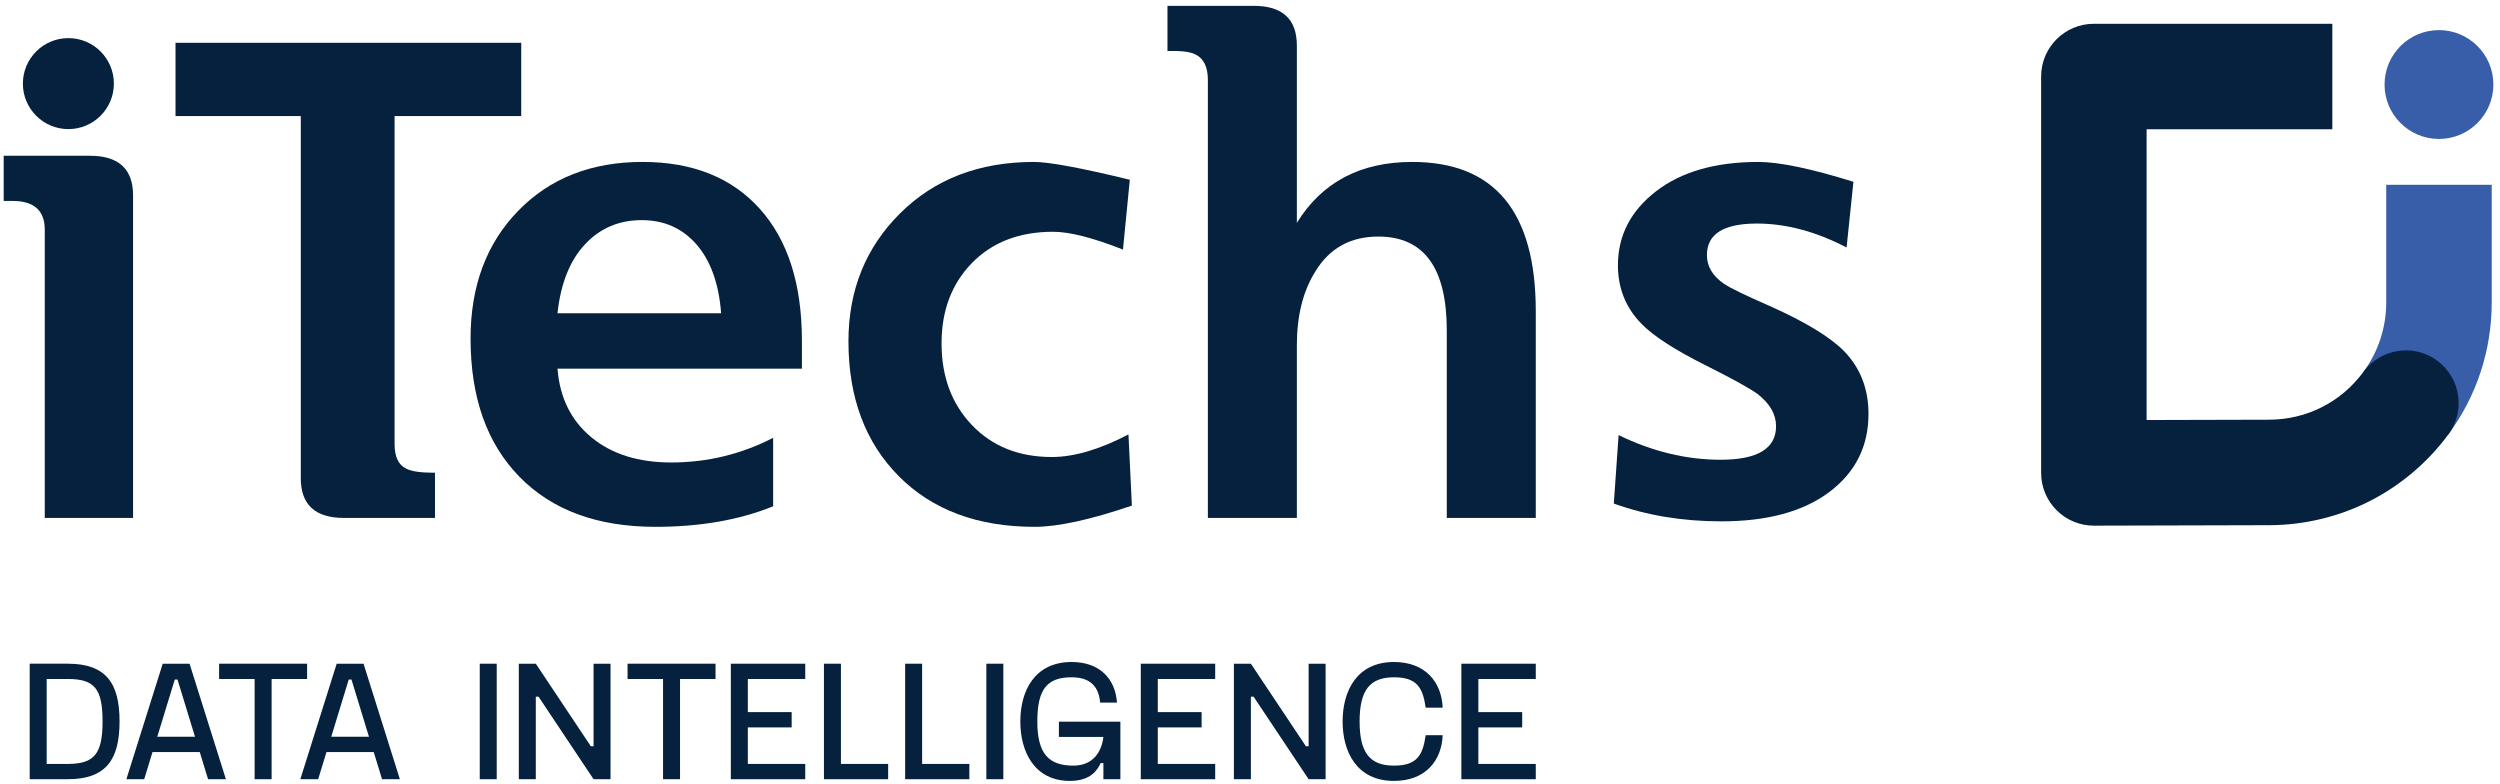 <svg width="303" height="95" viewBox="0 0 303 95" fill="none" xmlns="http://www.w3.org/2000/svg">
<path d="M5.425 62.773V27.84C5.425 25.518 4.125 24.355 1.525 24.355H0.447V18.879H10.901C14.387 18.879 16.128 20.485 16.128 23.691V62.773H5.425Z" fill="#05213E"/>
<path d="M47.824 14.067V53.811C47.824 55.361 48.293 56.356 49.234 56.798C49.841 57.131 51.004 57.297 52.72 57.297V62.773H41.684C38.198 62.773 36.456 61.17 36.456 57.961V14.067H21.273V5.19H63.173V14.067H47.824Z" fill="#05213E"/>
<path d="M87.4 37.964C87.123 34.369 86.128 31.589 84.413 29.625C82.698 27.662 80.485 26.68 77.776 26.68C75.009 26.68 72.715 27.662 70.888 29.625C69.062 31.589 67.956 34.369 67.569 37.964H87.4ZM97.191 41.282V44.685H67.569C67.845 48.2 69.215 50.972 71.677 53.004C74.137 55.037 77.36 56.052 81.344 56.052C85.712 56.052 89.833 55.056 93.705 53.065V61.362C89.612 63.021 84.855 63.852 79.434 63.852C72.409 63.852 66.92 61.833 62.965 57.794C59.009 53.757 57.032 48.169 57.032 41.034C57.032 34.673 58.953 29.514 62.798 25.56C66.642 21.605 71.662 19.626 77.859 19.626C83.942 19.626 88.686 21.522 92.088 25.31C95.49 29.1 97.191 34.425 97.191 41.282Z" fill="#05213E"/>
<path d="M136.934 21.785L136.104 30.247C132.453 28.81 129.632 28.091 127.641 28.091C123.548 28.091 120.269 29.35 117.809 31.866C115.348 34.383 114.117 37.633 114.117 41.615C114.117 45.654 115.348 48.958 117.809 51.531C120.269 54.102 123.493 55.389 127.476 55.389C130.185 55.389 133.284 54.477 136.769 52.651L137.184 61.279C132.149 62.994 128.222 63.852 125.401 63.852C118.486 63.852 112.997 61.806 108.93 57.711C104.865 53.619 102.832 48.17 102.832 41.366C102.832 35.171 104.92 29.999 109.097 25.851C113.273 21.702 118.681 19.627 125.318 19.627C127.144 19.627 131.014 20.347 136.934 21.785Z" fill="#05213E"/>
<path d="M141.497 6.186V0.708H151.952C155.436 0.708 157.179 2.314 157.179 5.522V27.011C160.213 22.09 164.873 19.627 171.161 19.627C181.144 19.627 186.136 25.657 186.136 37.715V62.773H175.349V40.038C175.349 32.461 172.584 28.671 167.052 28.671C163.679 28.671 161.133 30.082 159.42 32.903C157.925 35.282 157.179 38.269 157.179 41.863V62.773H146.393V9.671C146.393 8.123 145.895 7.098 144.899 6.6C144.236 6.268 143.1 6.131 141.497 6.186Z" fill="#05213E"/>
<path d="M224.635 22.033L223.806 29.998C220.099 28.062 216.475 27.094 212.937 27.094C208.898 27.094 206.879 28.367 206.879 30.912C206.879 32.294 207.57 33.457 208.954 34.397C209.671 34.894 211.553 35.807 214.595 37.134C218.799 39.016 221.759 40.814 223.474 42.528C225.466 44.574 226.461 47.12 226.461 50.161C226.461 54.089 224.885 57.242 221.731 59.62C218.578 61.998 214.207 63.188 208.622 63.188C203.919 63.188 199.578 62.469 195.594 61.03L196.175 52.733C200.269 54.725 204.39 55.721 208.538 55.721C213.019 55.721 215.259 54.365 215.259 51.654C215.259 50.217 214.513 48.917 213.019 47.754C212.023 47.035 209.921 45.876 206.713 44.27C202.951 42.39 200.351 40.702 198.914 39.209C197.033 37.273 196.093 34.922 196.093 32.156C196.093 28.561 197.627 25.574 200.698 23.194C203.767 20.818 207.902 19.628 213.102 19.628C215.646 19.628 219.491 20.43 224.635 22.033Z" fill="#05213E"/>
<path d="M13.802 10.134C13.802 13.179 11.332 15.647 8.288 15.647C5.242 15.647 2.774 13.179 2.774 10.134C2.774 7.088 5.242 4.62 8.288 4.62C11.332 4.62 13.802 7.088 13.802 10.134Z" fill="#05213E"/>
<path d="M296.743 52.65L286.449 45.066C288.255 42.614 289.21 39.701 289.21 36.642V22.401H301.997V36.642C301.997 42.45 300.179 47.985 296.743 52.65Z" fill="#385EAA"/>
<path d="M295.388 43.711C292.545 41.617 288.542 42.225 286.449 45.067C283.742 48.741 279.578 50.854 275.024 50.867L260.169 50.906V15.67H268.528H282.678V2.883H268.528H253.777C250.246 2.883 247.384 5.746 247.384 9.277V57.317C247.384 59.015 248.06 60.643 249.262 61.843C250.461 63.038 252.084 63.71 253.777 63.71H253.793L275.058 63.653C279.348 63.642 283.617 62.597 287.405 60.633C291.065 58.735 294.293 55.975 296.744 52.65C298.837 49.807 298.23 45.806 295.388 43.711Z" fill="#05213E"/>
<path d="M302.198 10.245C302.198 13.887 299.245 16.841 295.602 16.841C291.961 16.841 289.008 13.887 289.008 10.245C289.008 6.602 291.961 3.649 295.602 3.649C299.245 3.649 302.198 6.602 302.198 10.245Z" fill="#385EAA"/>
<path d="M5.658 82.294V92.588H8.211C11.423 92.588 12.431 91.374 12.431 87.44C12.431 83.426 11.423 82.294 8.211 82.294H5.658ZM3.599 94.44V80.44H8.211C12.864 80.44 14.49 82.808 14.49 87.44C14.49 92.052 12.864 94.44 8.211 94.44H3.599Z" fill="#05213E"/>
<path d="M21.183 82.356L19.062 89.293H23.633L21.512 82.356H21.183ZM27.38 94.441H25.218L24.209 91.147H18.485L17.477 94.441H15.316L19.721 80.441H22.974L27.38 94.441Z" fill="#05213E"/>
<path d="M32.92 82.294V94.44H30.861V82.294H26.558V80.44H37.222V82.294H32.92Z" fill="#05213E"/>
<path d="M42.268 82.356L40.148 89.293H44.718L42.597 82.356H42.268ZM48.465 94.441H46.304L45.294 91.147H39.57L38.562 94.441H36.401L40.806 80.441H44.06L48.465 94.441Z" fill="#05213E"/>
<path d="M60.203 94.441H58.145V80.441H60.203V94.441Z" fill="#05213E"/>
<path d="M64.939 84.435V94.441H62.88V80.441H64.939L71.609 90.447H71.939V80.441H73.997V94.441H71.939L65.268 84.435H64.939Z" fill="#05213E"/>
<path d="M82.42 82.294V94.44H80.361V82.294H76.059V80.44H86.723V82.294H82.42Z" fill="#05213E"/>
<path d="M97.596 92.588V94.441H88.577V80.441H97.596V82.293H90.637V86.308H95.949V88.161H90.637V92.588H97.596Z" fill="#05213E"/>
<path d="M107.644 92.588V94.441H99.861V80.441H101.92V92.588H107.644Z" fill="#05213E"/>
<path d="M117.486 92.588V94.441H109.703V80.441H111.762V92.588H117.486Z" fill="#05213E"/>
<path d="M121.604 94.441H119.546V80.441H121.604V94.441Z" fill="#05213E"/>
<path d="M123.664 87.441C123.664 83.734 125.394 80.234 129.882 80.234C133.299 80.234 135.172 82.273 135.379 85.156H133.34C133.176 83.344 132.27 82.088 129.882 82.088C126.918 82.088 125.723 83.509 125.723 87.441C125.723 91.373 127.123 92.794 130.088 92.794C132.476 92.794 133.526 91.126 133.732 89.314H128.338V87.463H135.791V94.441H133.732V92.485H133.402C133.032 93.288 132.228 94.647 129.676 94.647C125.394 94.647 123.664 91.148 123.664 87.441Z" fill="#05213E"/>
<path d="M147.281 92.588V94.441H138.263V80.441H147.281V82.293H140.323V86.308H145.635V88.161H140.323V92.588H147.281Z" fill="#05213E"/>
<path d="M151.606 84.435V94.441H149.547V80.441H151.606L158.277 90.447H158.606V80.441H160.665V94.441H158.606L151.935 84.435H151.606Z" fill="#05213E"/>
<path d="M162.725 87.441C162.725 83.734 164.455 80.234 168.943 80.234C172.772 80.234 174.728 82.685 174.852 85.773H172.793C172.443 83.344 171.743 82.088 168.943 82.088C165.979 82.088 164.784 83.715 164.784 87.441C164.784 91.168 165.979 92.794 168.943 92.794C171.743 92.794 172.443 91.538 172.793 89.108H174.852C174.728 92.197 172.772 94.647 168.943 94.647C164.455 94.647 162.725 91.148 162.725 87.441Z" fill="#05213E"/>
<path d="M186.136 92.588V94.441H177.118V80.441H186.136V82.293H179.178V86.308H184.49V88.161H179.178V92.588H186.136Z" fill="#05213E"/>
</svg>
